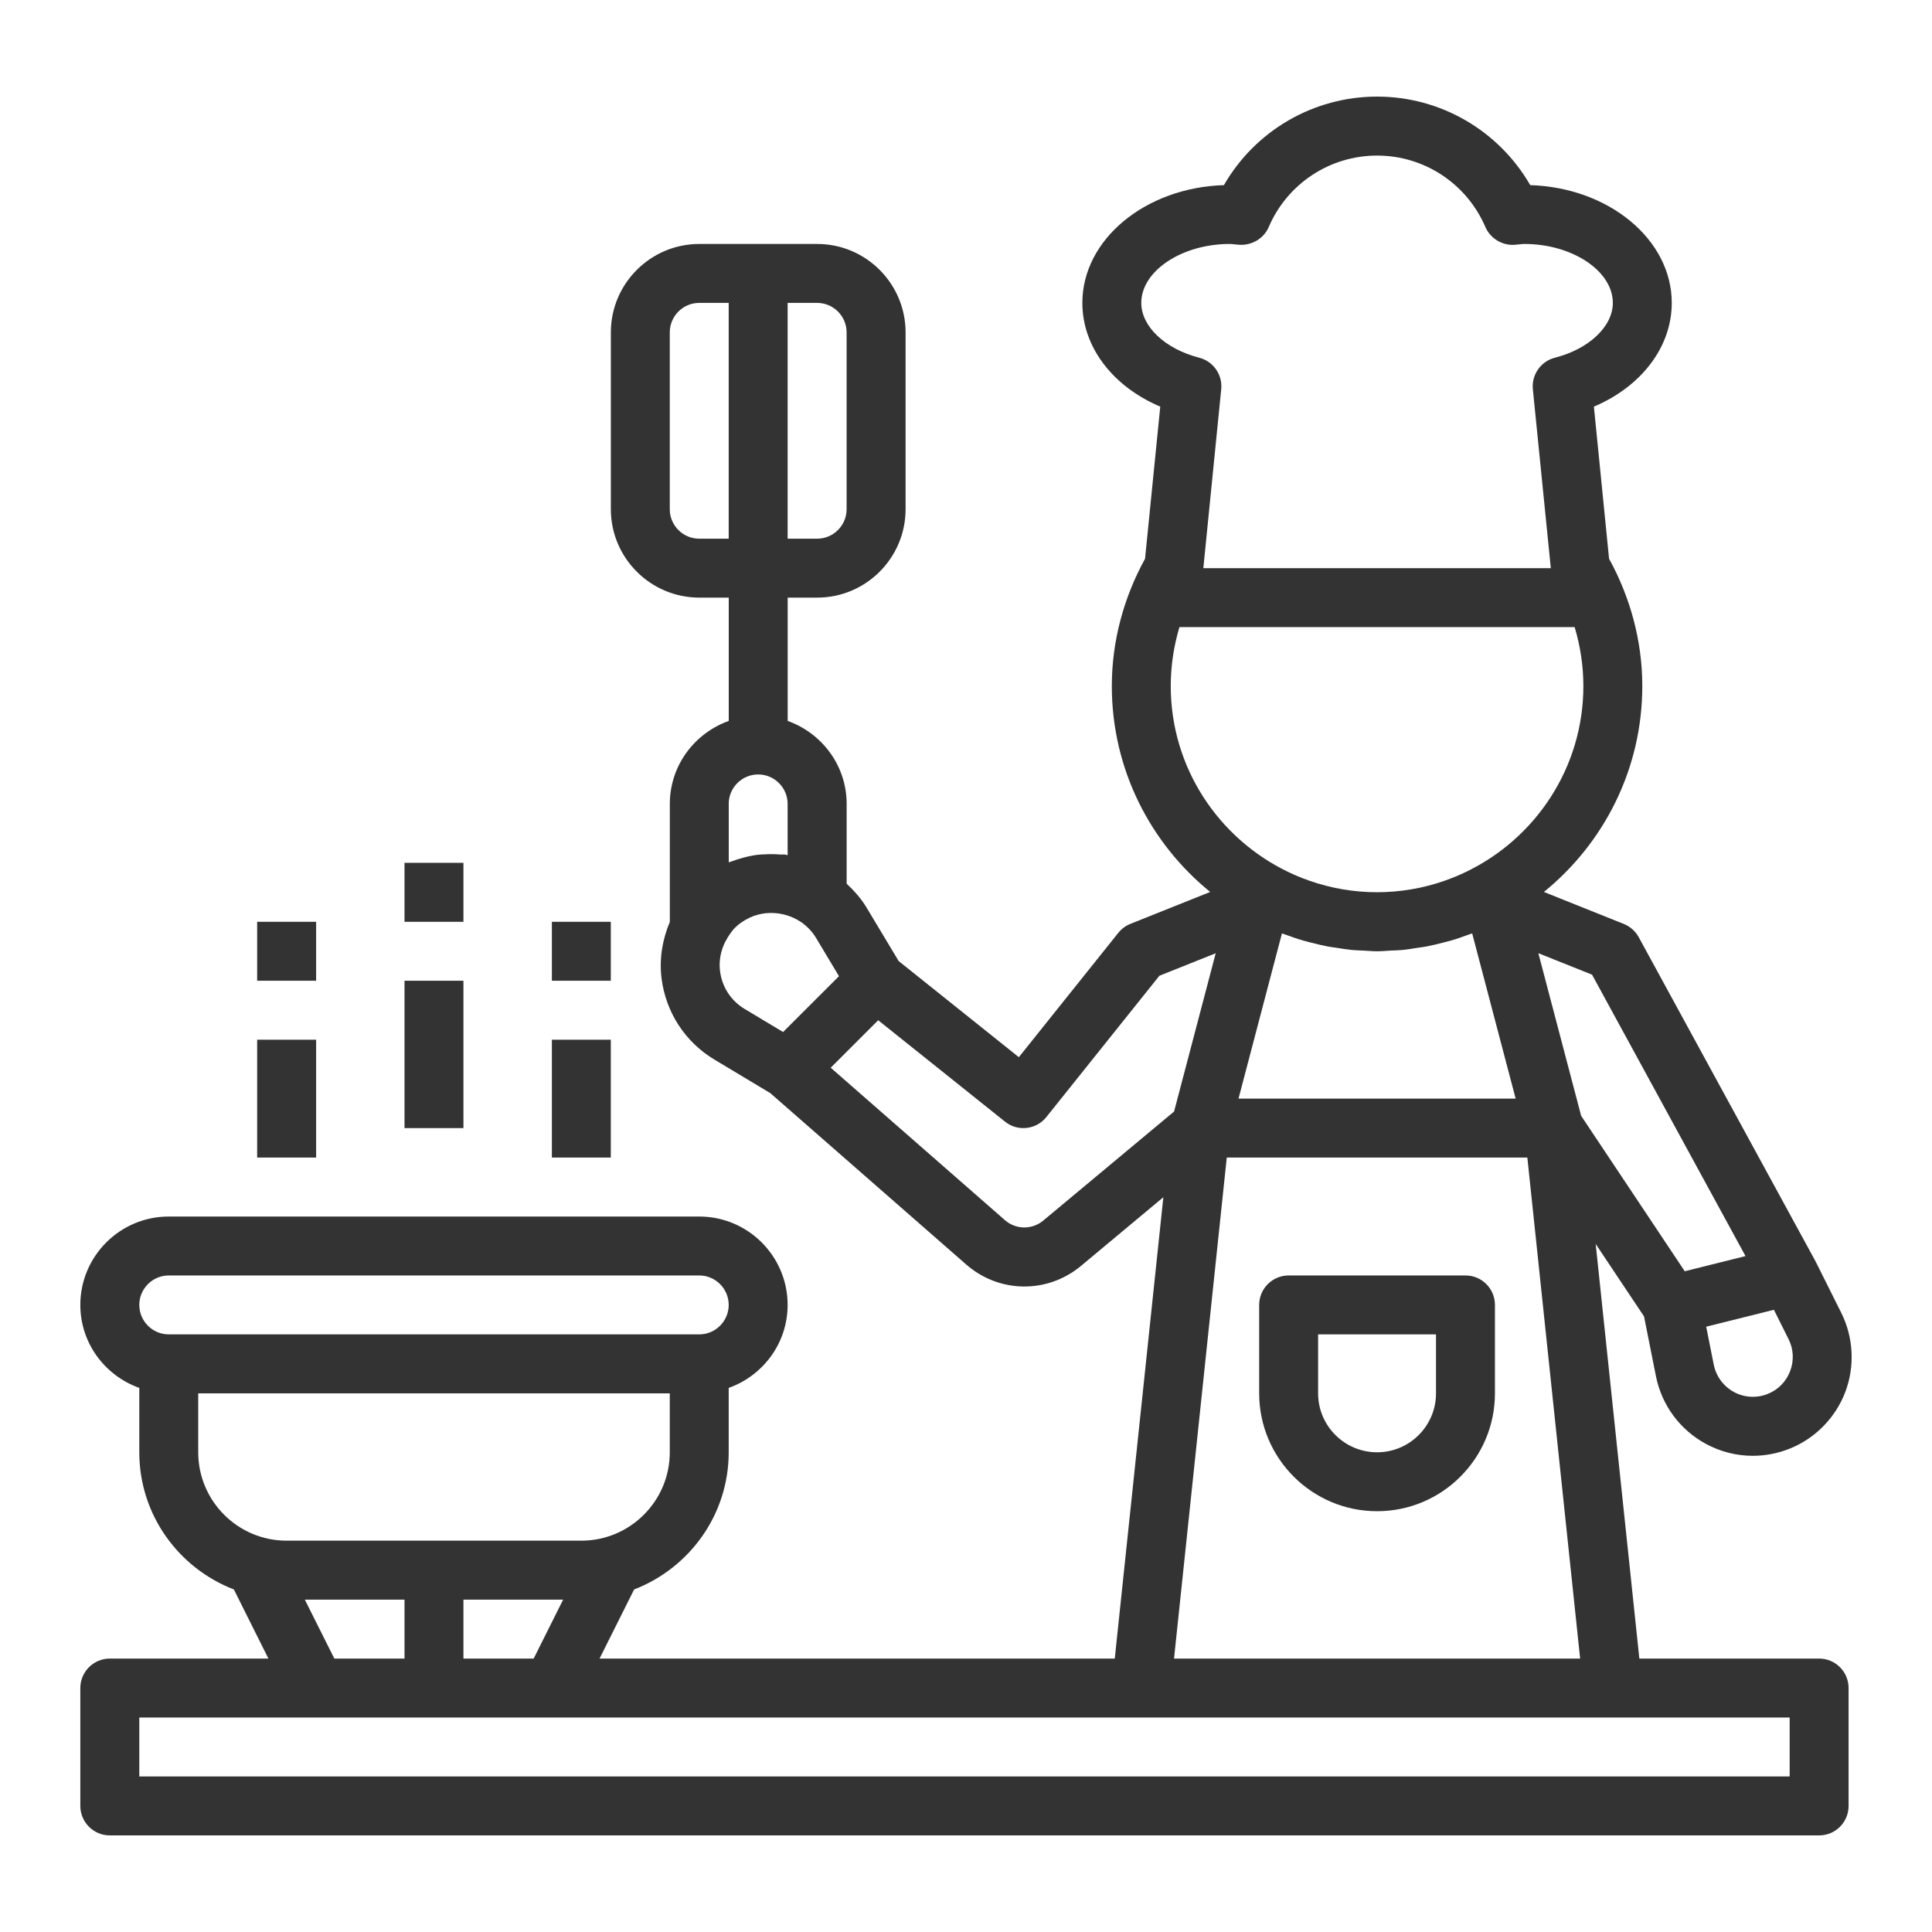 <svg width="40" height="40" viewBox="0 0 40 40" fill="none" xmlns="http://www.w3.org/2000/svg">
<path d="M37.663 34.339H33.941L33.037 25.755L34.038 27.255L34.285 28.495C34.405 29.093 34.781 29.602 35.317 29.893C35.621 30.058 35.955 30.141 36.29 30.141C36.547 30.141 36.805 30.092 37.051 29.994C37.581 29.782 38.001 29.355 38.204 28.822C38.406 28.289 38.376 27.691 38.121 27.18L37.599 26.135C37.597 26.131 37.593 26.128 37.591 26.124C37.59 26.121 37.59 26.118 37.589 26.115L33.928 19.403C33.86 19.279 33.75 19.182 33.619 19.129L31.965 18.467C33.206 17.459 34.002 15.923 34.002 14.204C34.002 13.284 33.76 12.379 33.314 11.568L33 8.419C33.982 8.002 34.612 7.185 34.612 6.271C34.612 4.958 33.308 3.883 31.682 3.833C31.033 2.707 29.83 2 28.511 2C27.191 2 25.988 2.707 25.34 3.833C23.713 3.883 22.409 4.958 22.409 6.271C22.409 7.185 23.039 8.002 24.022 8.419L23.707 11.568C23.261 12.379 23.019 13.284 23.019 14.204C23.019 15.923 23.815 17.459 25.056 18.467L23.403 19.128C23.305 19.167 23.219 19.231 23.153 19.314L21.094 21.888L18.606 19.898L17.941 18.79C17.828 18.602 17.684 18.442 17.529 18.296V16.644C17.529 15.85 17.017 15.179 16.308 14.926V12.373H16.919C17.928 12.373 18.749 11.552 18.749 10.543V6.882C18.749 5.872 17.928 5.051 16.919 5.051H14.478C13.469 5.051 12.647 5.872 12.647 6.882V10.543C12.647 11.552 13.469 12.373 14.478 12.373H15.088V14.926C14.38 15.179 13.868 15.85 13.868 16.644V19.085C13.868 19.085 13.868 19.087 13.868 19.087C13.715 19.45 13.647 19.846 13.696 20.252C13.784 20.957 14.183 21.573 14.793 21.939L15.947 22.631L20.004 26.18C20.685 26.776 21.684 26.789 22.381 26.209L24.086 24.787L23.08 34.339H12.413L13.129 32.908C14.271 32.467 15.087 31.364 15.087 30.068V28.735C15.795 28.483 16.307 27.811 16.307 27.017C16.307 26.008 15.486 25.187 14.477 25.187H3.494C2.484 25.187 1.663 26.008 1.663 27.017C1.663 27.811 2.175 28.483 2.884 28.735V30.068C2.884 31.364 3.699 32.467 4.842 32.908L5.557 34.339H2.273C1.937 34.339 1.663 34.612 1.663 34.949V37.39C1.663 37.727 1.937 38 2.273 38H37.663C38 38 38.273 37.727 38.273 37.39V34.949C38.273 34.612 38 34.339 37.663 34.339ZM15.087 11.153H14.477C14.14 11.153 13.867 10.879 13.867 10.543V6.882C13.867 6.545 14.14 6.271 14.477 6.271H15.087V11.153ZM37.03 27.725C37.134 27.933 37.146 28.169 37.063 28.387C36.98 28.605 36.815 28.774 36.598 28.86C36.371 28.951 36.115 28.937 35.899 28.82C35.683 28.702 35.531 28.497 35.482 28.256L35.325 27.468L36.727 27.118L37.03 27.725ZM32.962 20.18L36.139 26.006L34.881 26.32L32.736 23.102L31.85 19.735L32.962 20.18ZM31.622 23.966L32.715 34.339H24.307L25.399 23.966H31.622ZM25.642 22.746L26.541 19.326C26.565 19.335 26.59 19.342 26.615 19.35C26.737 19.395 26.861 19.439 26.987 19.475C27.035 19.489 27.084 19.5 27.132 19.513C27.249 19.543 27.365 19.572 27.484 19.595C27.544 19.607 27.605 19.613 27.664 19.622C27.775 19.64 27.884 19.658 27.997 19.669C28.076 19.676 28.155 19.677 28.233 19.681C28.326 19.686 28.417 19.695 28.511 19.695C28.604 19.695 28.695 19.686 28.788 19.681C28.867 19.677 28.946 19.676 29.024 19.669C29.137 19.659 29.246 19.64 29.357 19.622C29.417 19.613 29.477 19.607 29.537 19.595C29.656 19.572 29.772 19.543 29.889 19.513C29.937 19.5 29.986 19.489 30.034 19.475C30.16 19.439 30.284 19.396 30.406 19.35C30.431 19.341 30.456 19.335 30.48 19.326L31.38 22.746H25.642ZM23.629 6.271C23.629 5.61 24.468 5.051 25.46 5.051C25.495 5.051 25.529 5.055 25.563 5.059L25.661 5.068C25.918 5.083 26.165 4.94 26.268 4.7C26.654 3.801 27.534 3.221 28.511 3.221C29.487 3.221 30.367 3.801 30.753 4.7C30.857 4.94 31.107 5.088 31.361 5.068L31.459 5.059C31.492 5.055 31.526 5.051 31.561 5.051C32.553 5.051 33.392 5.61 33.392 6.271C33.392 6.759 32.899 7.225 32.193 7.406C31.901 7.48 31.707 7.757 31.736 8.057L32.108 11.763H24.914L25.284 8.058C25.314 7.758 25.12 7.481 24.828 7.406C24.122 7.225 23.629 6.759 23.629 6.271ZM24.239 14.204C24.239 13.79 24.301 13.379 24.419 12.983H32.601C32.72 13.379 32.782 13.79 32.782 14.204C32.782 15.897 31.788 17.36 30.355 18.05C30.217 18.117 30.075 18.176 29.932 18.226C29.925 18.229 29.918 18.231 29.912 18.234C29.002 18.552 28.017 18.552 27.108 18.234C27.102 18.231 27.095 18.229 27.088 18.226C26.945 18.176 26.804 18.117 26.665 18.05C25.233 17.36 24.239 15.897 24.239 14.204ZM16.307 6.271H16.917C17.254 6.271 17.528 6.545 17.528 6.882V10.543C17.528 10.879 17.254 11.153 16.917 11.153H16.307V6.271ZM15.697 16.034C16.033 16.034 16.307 16.308 16.307 16.644V17.705C16.304 17.704 16.299 17.704 16.296 17.703C16.281 17.702 16.268 17.695 16.253 17.693C16.22 17.689 16.187 17.695 16.154 17.692C16.048 17.683 15.943 17.682 15.837 17.688C15.784 17.691 15.731 17.691 15.679 17.698C15.554 17.714 15.431 17.743 15.31 17.78C15.258 17.796 15.208 17.812 15.157 17.831C15.134 17.84 15.11 17.845 15.088 17.854V16.644H15.087C15.087 16.308 15.361 16.034 15.697 16.034ZM15.421 20.892C15.134 20.721 14.947 20.433 14.907 20.102C14.88 19.887 14.925 19.676 15.02 19.489C15.022 19.484 15.027 19.481 15.029 19.476C15.055 19.426 15.081 19.383 15.108 19.344C15.141 19.298 15.174 19.252 15.214 19.211C15.299 19.125 15.399 19.06 15.503 19.009C15.512 19.005 15.52 19 15.529 18.995C15.633 18.948 15.744 18.919 15.857 18.907C15.866 18.907 15.874 18.905 15.883 18.905C15.993 18.896 16.105 18.905 16.215 18.93C16.226 18.933 16.238 18.935 16.249 18.939C16.363 18.969 16.474 19.016 16.576 19.085C16.579 19.087 16.582 19.089 16.585 19.09C16.708 19.176 16.815 19.285 16.895 19.418L17.37 20.211L16.213 21.367L15.421 20.892ZM21.599 25.271C21.367 25.464 21.033 25.46 20.806 25.262L17.199 22.106L18.182 21.123L20.807 23.222C21.069 23.433 21.453 23.391 21.664 23.127L24.004 20.202L25.17 19.736L24.308 23.013L21.599 25.271ZM3.494 27.627C3.158 27.627 2.884 27.353 2.884 27.017C2.884 26.681 3.158 26.407 3.494 26.407H14.477C14.813 26.407 15.087 26.681 15.087 27.017C15.087 27.353 14.813 27.627 14.477 27.627H3.494ZM4.104 30.068V28.848H13.867V30.068C13.867 31.077 13.045 31.898 12.036 31.898H5.934C4.925 31.898 4.104 31.077 4.104 30.068ZM11.659 33.119L11.049 34.339H9.595V33.119H11.659ZM8.375 33.119V34.339H6.922L6.311 33.119H8.375ZM37.053 36.78H2.884V35.559H6.545H11.426H23.629H33.392H37.053V36.78Z" fill="#333333"/>
<path d="M30.341 26.407H26.68C26.343 26.407 26.07 26.68 26.07 27.017V28.848C26.07 30.194 27.165 31.288 28.511 31.288C29.857 31.288 30.951 30.194 30.951 28.848V27.017C30.951 26.68 30.678 26.407 30.341 26.407ZM29.731 28.848C29.731 29.521 29.184 30.068 28.511 30.068C27.838 30.068 27.29 29.521 27.29 28.848V27.627H29.731V28.848Z" fill="#333333"/>
<path d="M9.595 20.305H8.375V23.356H9.595V20.305Z" fill="#333333"/>
<path d="M12.646 21.526H11.426V23.966H12.646V21.526Z" fill="#333333"/>
<path d="M6.545 21.526H5.324V23.966H6.545V21.526Z" fill="#333333"/>
<path d="M9.595 17.864H8.375V19.085H9.595V17.864Z" fill="#333333"/>
<path d="M6.545 19.085H5.324V20.305H6.545V19.085Z" fill="#333333"/>
<path d="M12.646 19.085H11.426V20.305H12.646V19.085Z" fill="#333333"/>
</svg>
